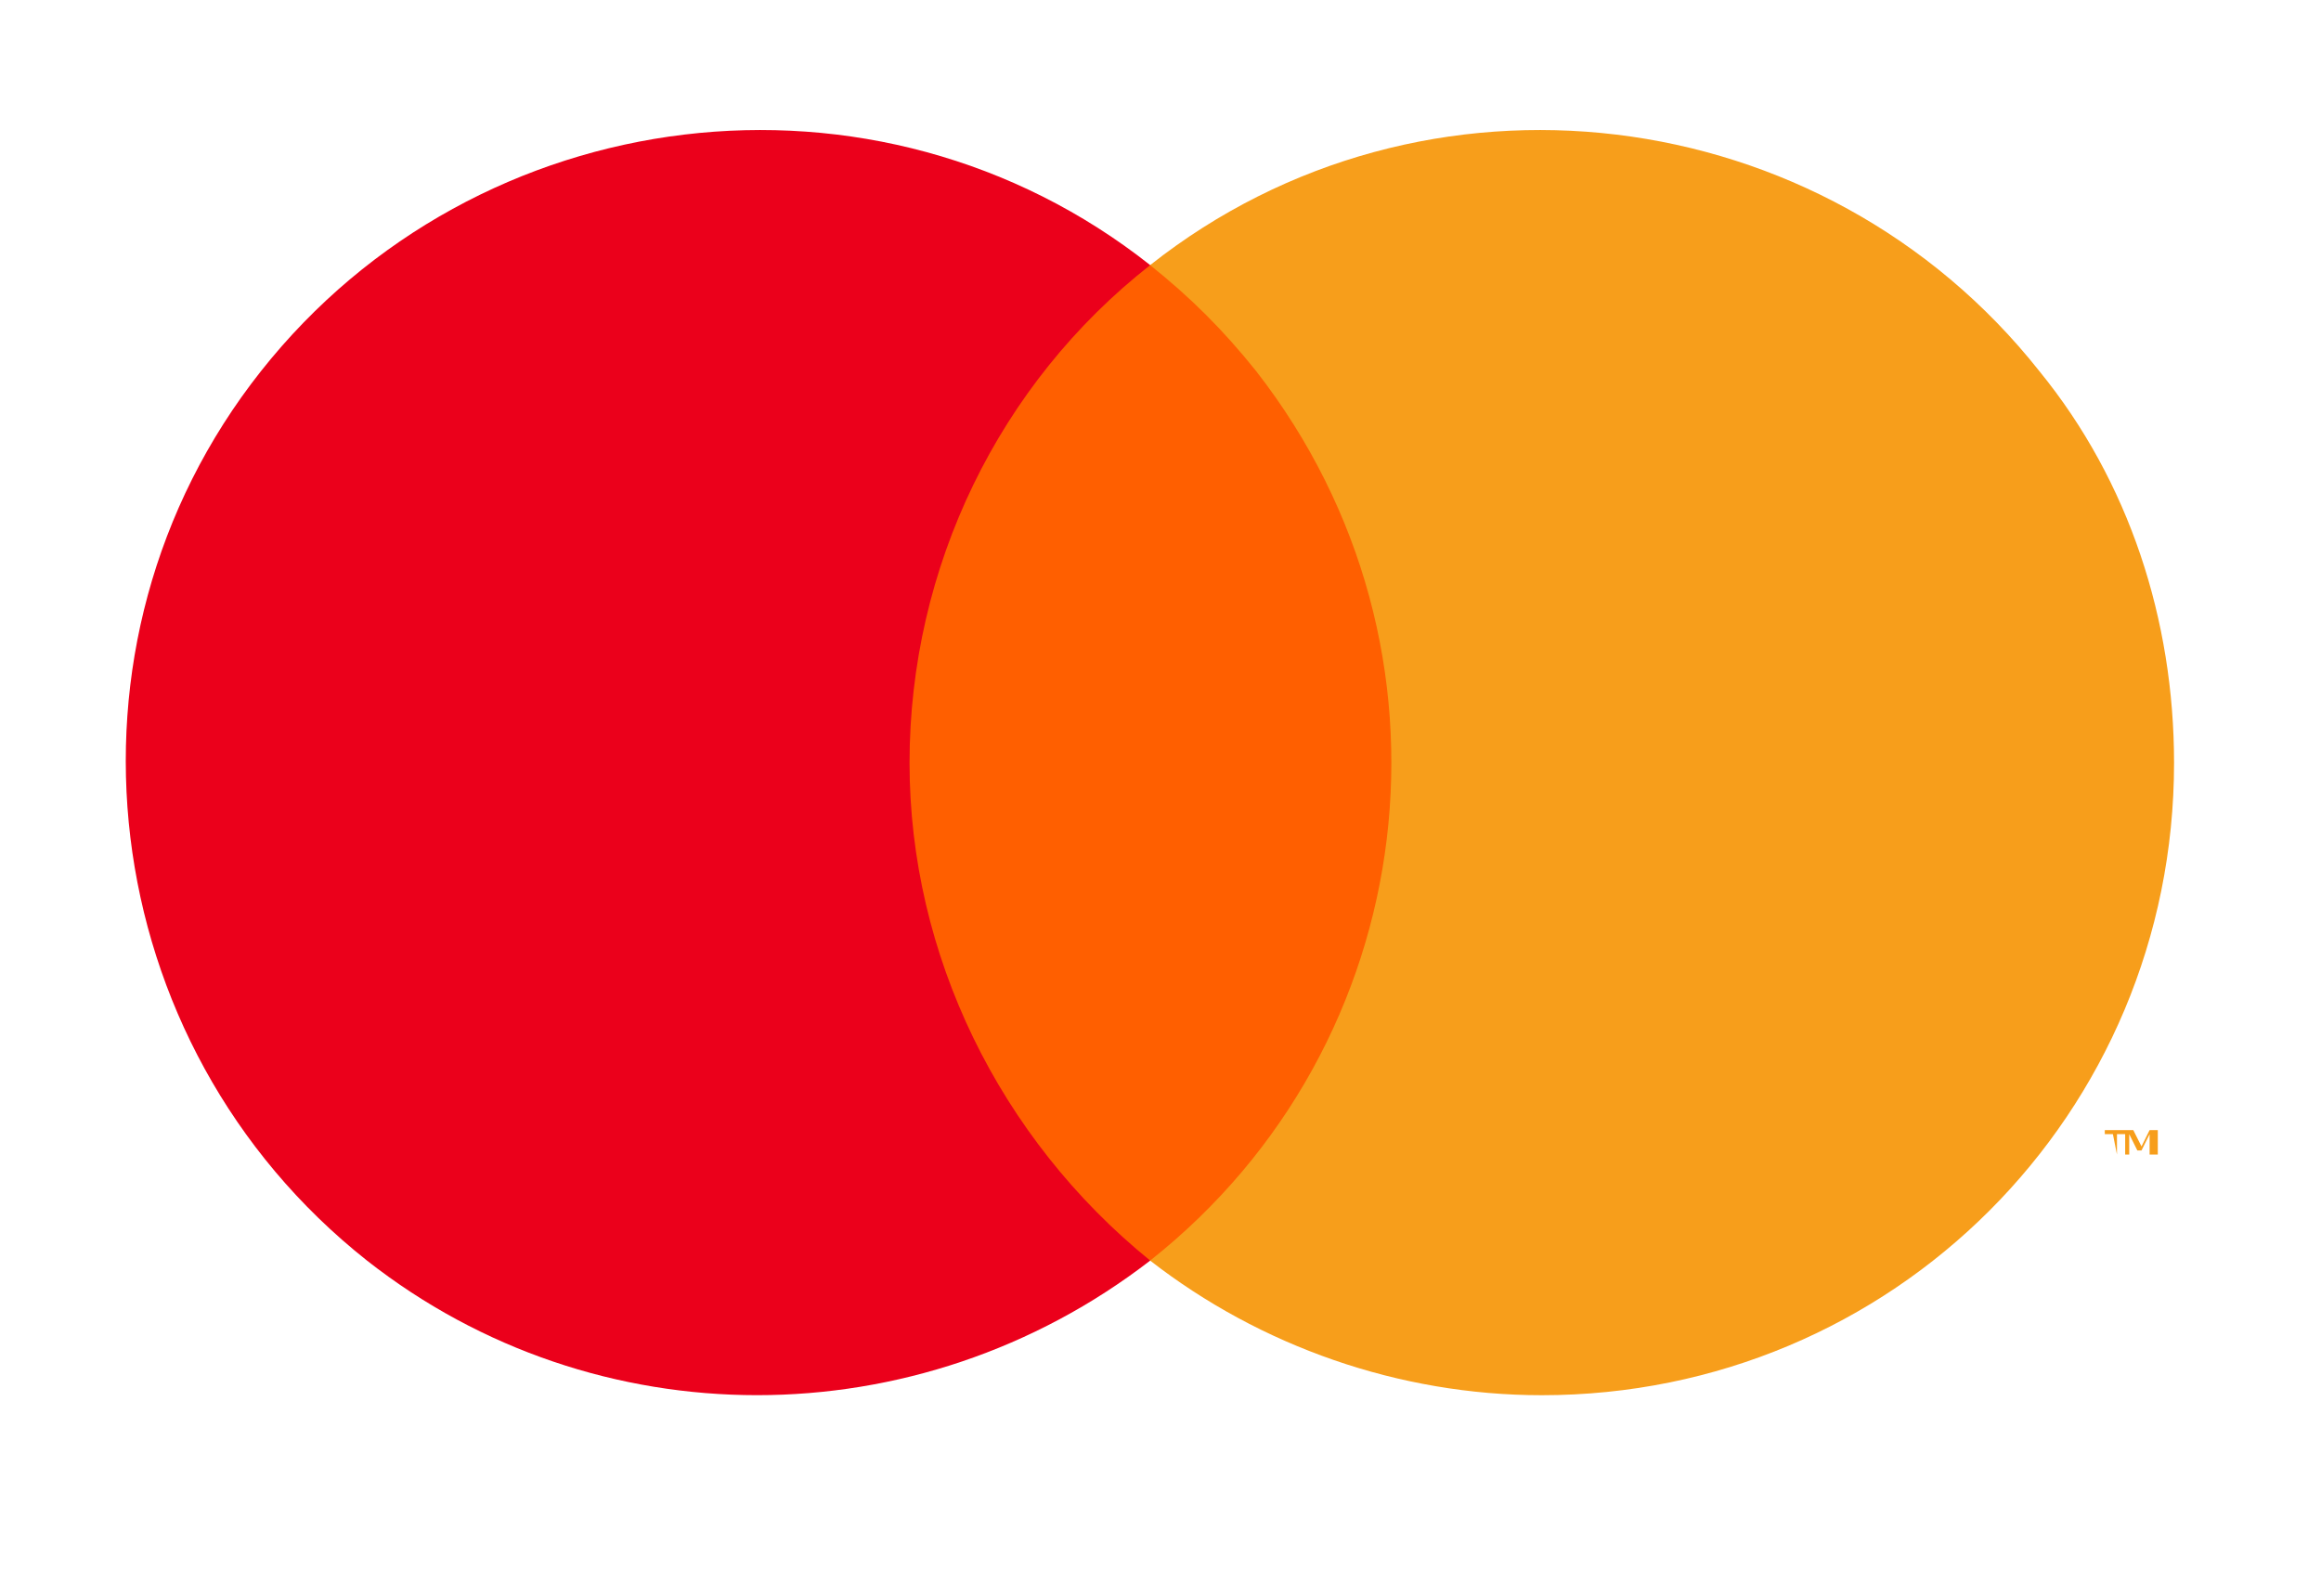 <svg width="32" height="22" viewBox="0 0 32 22" fill="none" xmlns="http://www.w3.org/2000/svg">
<path d="M20.077 3.656H11.697V17.38H20.077V3.656Z" fill="#FF5F00"/>
<path d="M12.54 10.517C12.54 7.817 13.777 5.286 15.858 3.655C12.09 0.675 6.578 1.349 3.597 5.118C0.616 8.886 1.291 14.398 5.06 17.379C8.209 19.853 12.652 19.853 15.858 17.379C13.777 15.691 12.54 13.16 12.54 10.517Z" fill="#EB001B"/>
<path d="M29.187 15.917V15.636H29.3V15.58H29.019V15.636H29.131L29.187 15.917ZM29.75 15.917V15.58H29.637L29.525 15.805L29.412 15.58H29.3V15.917H29.356V15.636L29.468 15.861H29.525L29.637 15.636V15.917H29.75Z" fill="#F79E1B"/>
<path d="M29.974 10.517C29.974 15.354 26.094 19.235 21.257 19.235C19.288 19.235 17.376 18.56 15.857 17.379C19.626 14.398 20.301 8.942 17.32 5.118C16.87 4.555 16.42 4.105 15.857 3.655C19.626 0.675 25.137 1.349 28.118 5.118C29.356 6.636 29.974 8.549 29.974 10.517Z" fill="#F79E1B"/>
</svg>